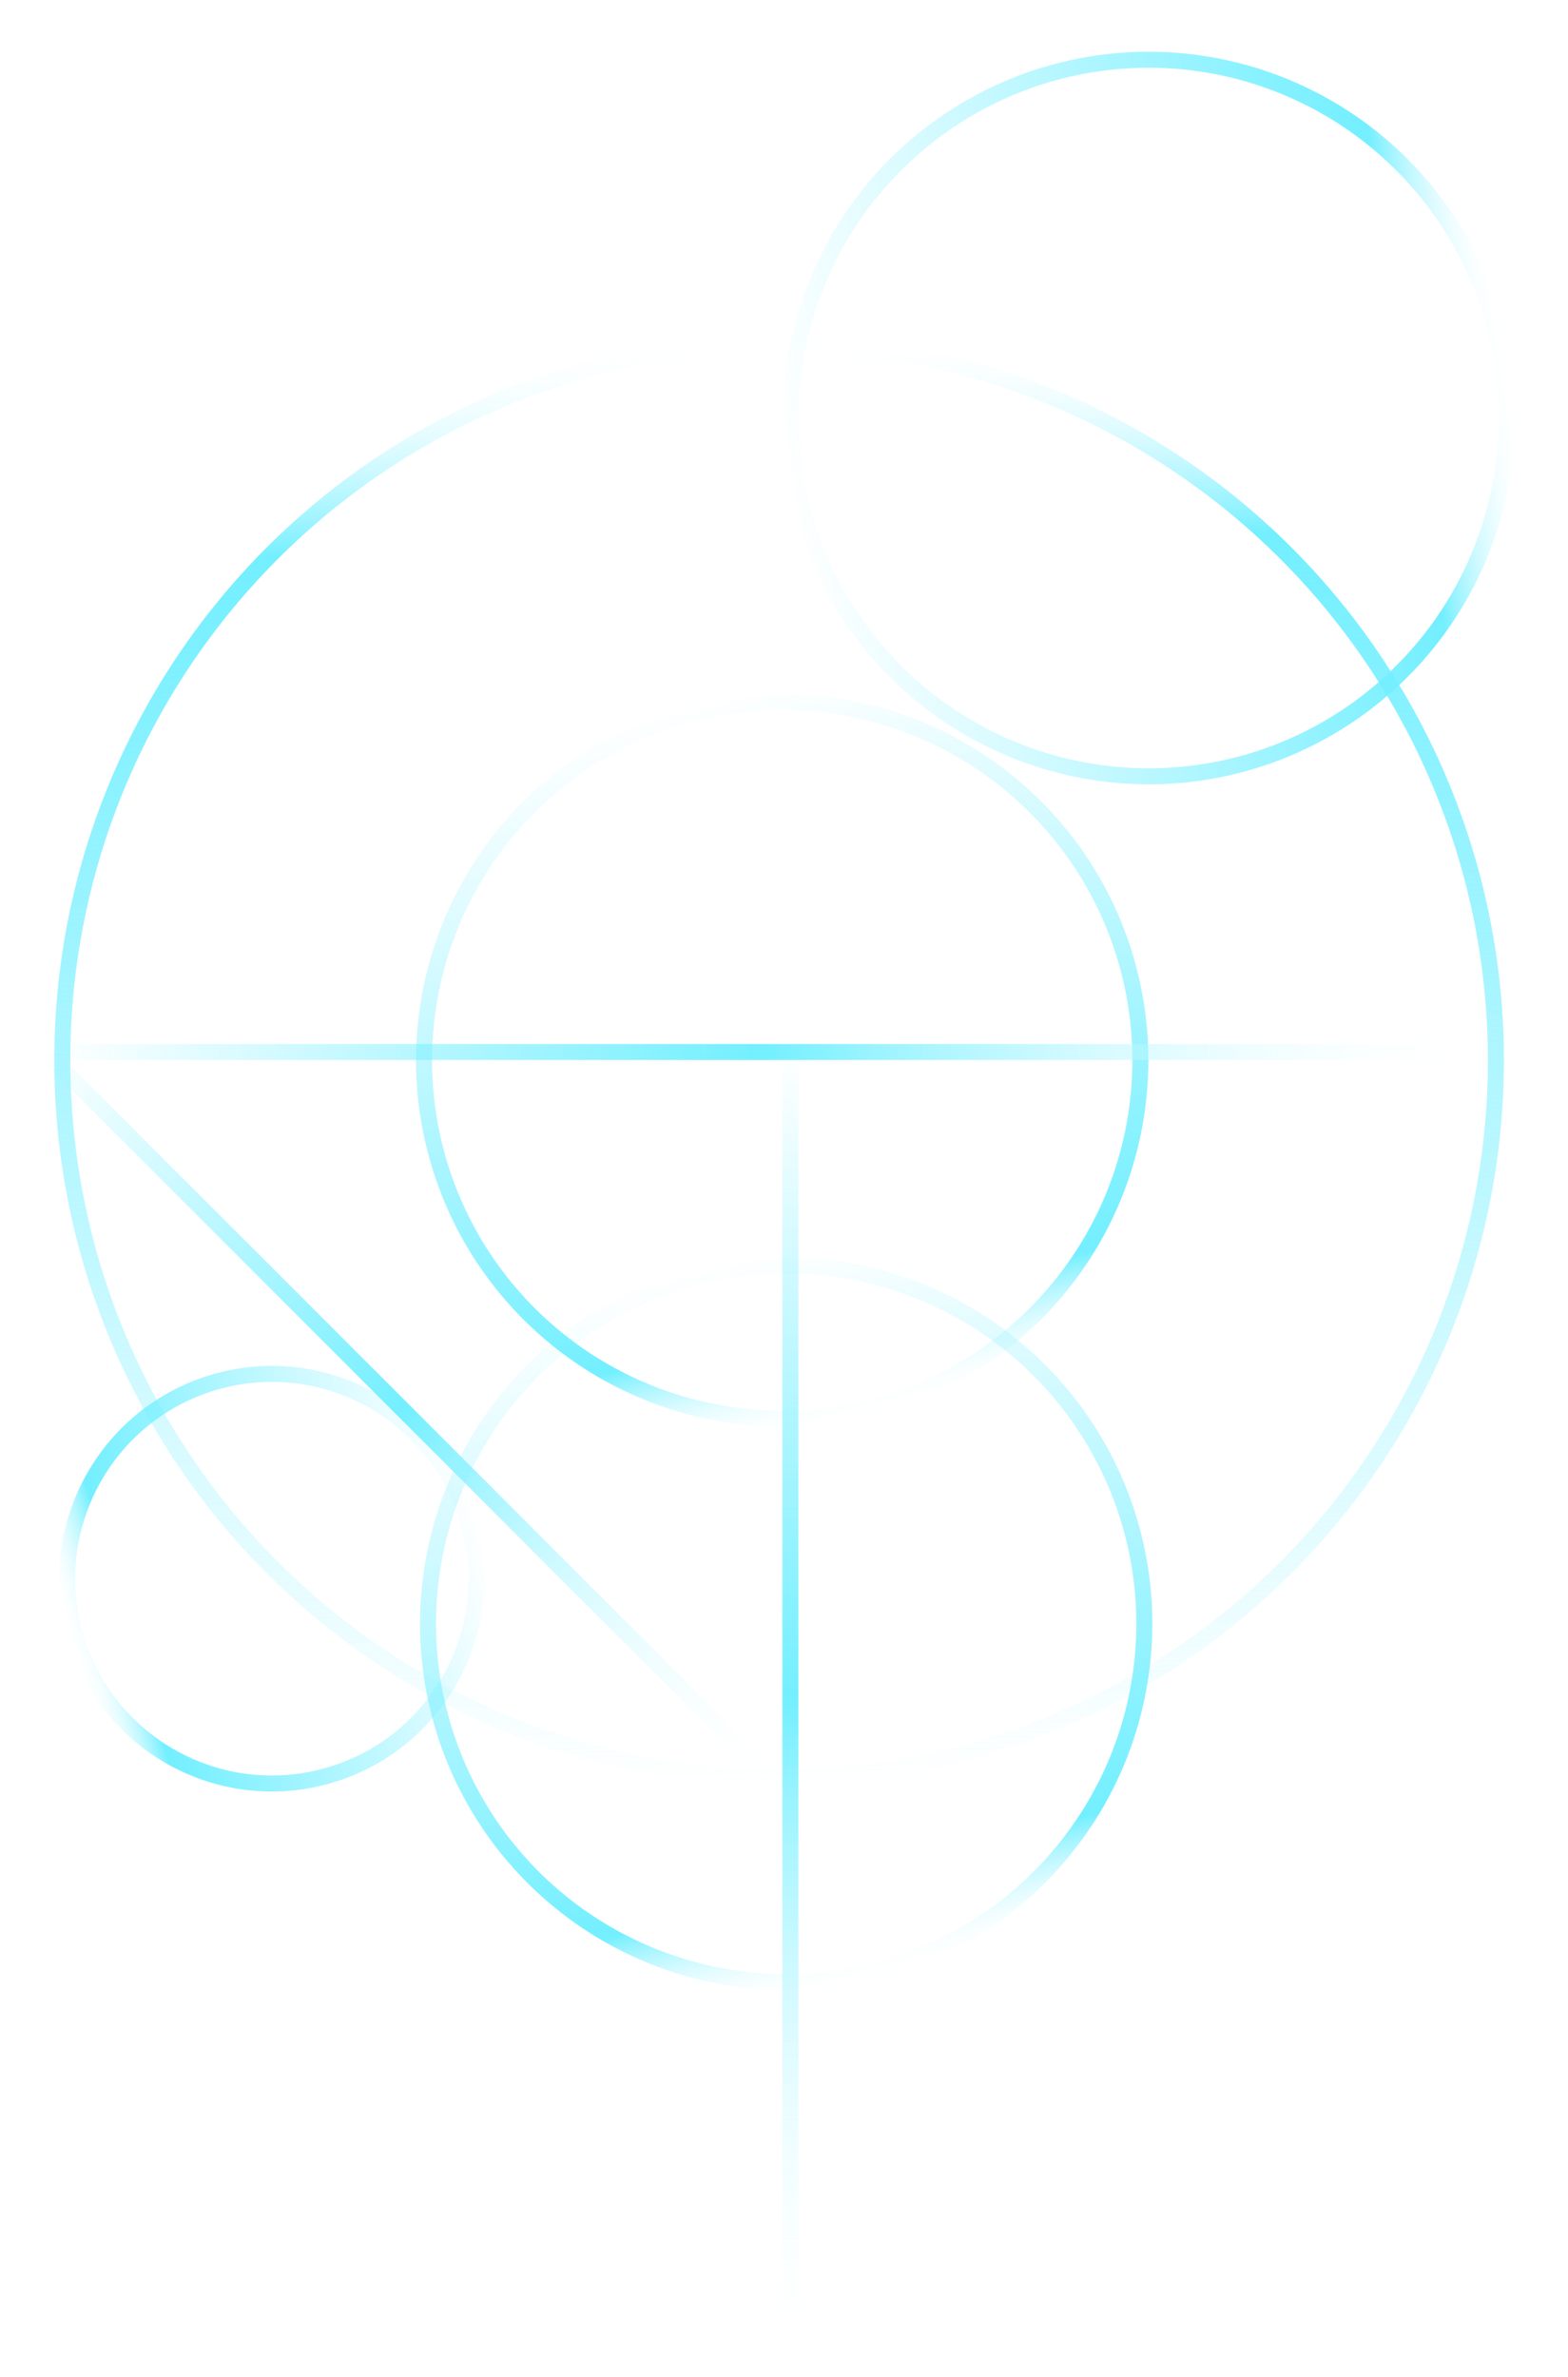 <?xml version="1.0" encoding="UTF-8"?> <svg xmlns="http://www.w3.org/2000/svg" width="196" height="297" viewBox="0 0 196 297" fill="none"> <circle cx="45.78" cy="45.78" r="44.78" transform="matrix(-0.152 -0.988 -0.988 0.152 195.773 90.499)" stroke="url(#paint0_linear_963_15)" stroke-width="2"></circle> <circle cx="45.78" cy="45.78" r="44.78" transform="matrix(0.969 -0.246 -0.246 -0.969 64.676 188.099)" stroke="url(#paint1_linear_963_15)" stroke-width="2"></circle> <circle cx="45.78" cy="45.78" r="44.78" transform="matrix(0.969 -0.246 -0.246 -0.969 65.172 258.49)" stroke="url(#paint2_linear_963_15)" stroke-width="2"></circle> <circle cx="26.582" cy="26.582" r="25.582" transform="matrix(0.287 0.958 0.958 -0.287 0.887 179.405)" stroke="url(#paint3_linear_963_15)" stroke-width="2"></circle> <circle cx="90.575" cy="90.575" r="89.575" transform="matrix(-1 0.024 0.024 1 185.789 39.734)" stroke="url(#paint4_linear_963_15)" stroke-width="2"></circle> <line y1="-1" x2="164.414" y2="-1" transform="matrix(-4.37114e-08 -1 -1 4.37114e-08 97.797 296.851)" stroke="url(#paint5_linear_963_15)" stroke-width="2"></line> <line y1="-1" x2="129.485" y2="-1" transform="matrix(-0.707 -0.707 -0.707 0.707 96.811 223.997)" stroke="url(#paint6_linear_963_15)" stroke-width="2"></line> <line y1="-1" x2="181.151" y2="-1" transform="matrix(-1 0 0 1 188.371 132.437)" stroke="url(#paint7_linear_963_15)" stroke-width="2"></line> <defs> <linearGradient id="paint0_linear_963_15" x1="45.78" y1="0" x2="45.78" y2="91.56" gradientUnits="userSpaceOnUse"> <stop stop-color="white" stop-opacity="0"></stop> <stop offset="0.145" stop-color="#73EFFF"></stop> <stop offset="1" stop-color="#73EFFF" stop-opacity="0"></stop> </linearGradient> <linearGradient id="paint1_linear_963_15" x1="45.78" y1="0" x2="45.78" y2="91.56" gradientUnits="userSpaceOnUse"> <stop stop-color="white" stop-opacity="0"></stop> <stop offset="0.145" stop-color="#73EFFF"></stop> <stop offset="1" stop-color="#73EFFF" stop-opacity="0"></stop> </linearGradient> <linearGradient id="paint2_linear_963_15" x1="45.78" y1="0" x2="45.78" y2="91.56" gradientUnits="userSpaceOnUse"> <stop stop-color="white" stop-opacity="0"></stop> <stop offset="0.145" stop-color="#73EFFF"></stop> <stop offset="1" stop-color="#73EFFF" stop-opacity="0"></stop> </linearGradient> <linearGradient id="paint3_linear_963_15" x1="26.582" y1="0" x2="26.582" y2="53.164" gradientUnits="userSpaceOnUse"> <stop stop-color="white" stop-opacity="0"></stop> <stop offset="0.145" stop-color="#73EFFF"></stop> <stop offset="1" stop-color="#73EFFF" stop-opacity="0"></stop> </linearGradient> <linearGradient id="paint4_linear_963_15" x1="90.575" y1="0" x2="90.575" y2="181.151" gradientUnits="userSpaceOnUse"> <stop stop-color="white" stop-opacity="0"></stop> <stop offset="0.145" stop-color="#73EFFF"></stop> <stop offset="1" stop-color="#73EFFF" stop-opacity="0"></stop> </linearGradient> <linearGradient id="paint5_linear_963_15" x1="0.906" y1="1.16271e-07" x2="165.32" y2="0" gradientUnits="userSpaceOnUse"> <stop stop-color="white" stop-opacity="0"></stop> <stop offset="0.509" stop-color="#73EFFF"></stop> <stop offset="1" stop-color="#73EFFF" stop-opacity="0"></stop> </linearGradient> <linearGradient id="paint6_linear_963_15" x1="0.714" y1="1.16271e-07" x2="130.199" y2="0" gradientUnits="userSpaceOnUse"> <stop stop-color="white" stop-opacity="0"></stop> <stop offset="0.509" stop-color="#73EFFF"></stop> <stop offset="1" stop-color="#73EFFF" stop-opacity="0"></stop> </linearGradient> <linearGradient id="paint7_linear_963_15" x1="0.999" y1="1.16271e-07" x2="182.149" y2="0" gradientUnits="userSpaceOnUse"> <stop stop-color="white" stop-opacity="0"></stop> <stop offset="0.509" stop-color="#73EFFF"></stop> <stop offset="1" stop-color="#73EFFF" stop-opacity="0"></stop> </linearGradient> </defs> </svg> 